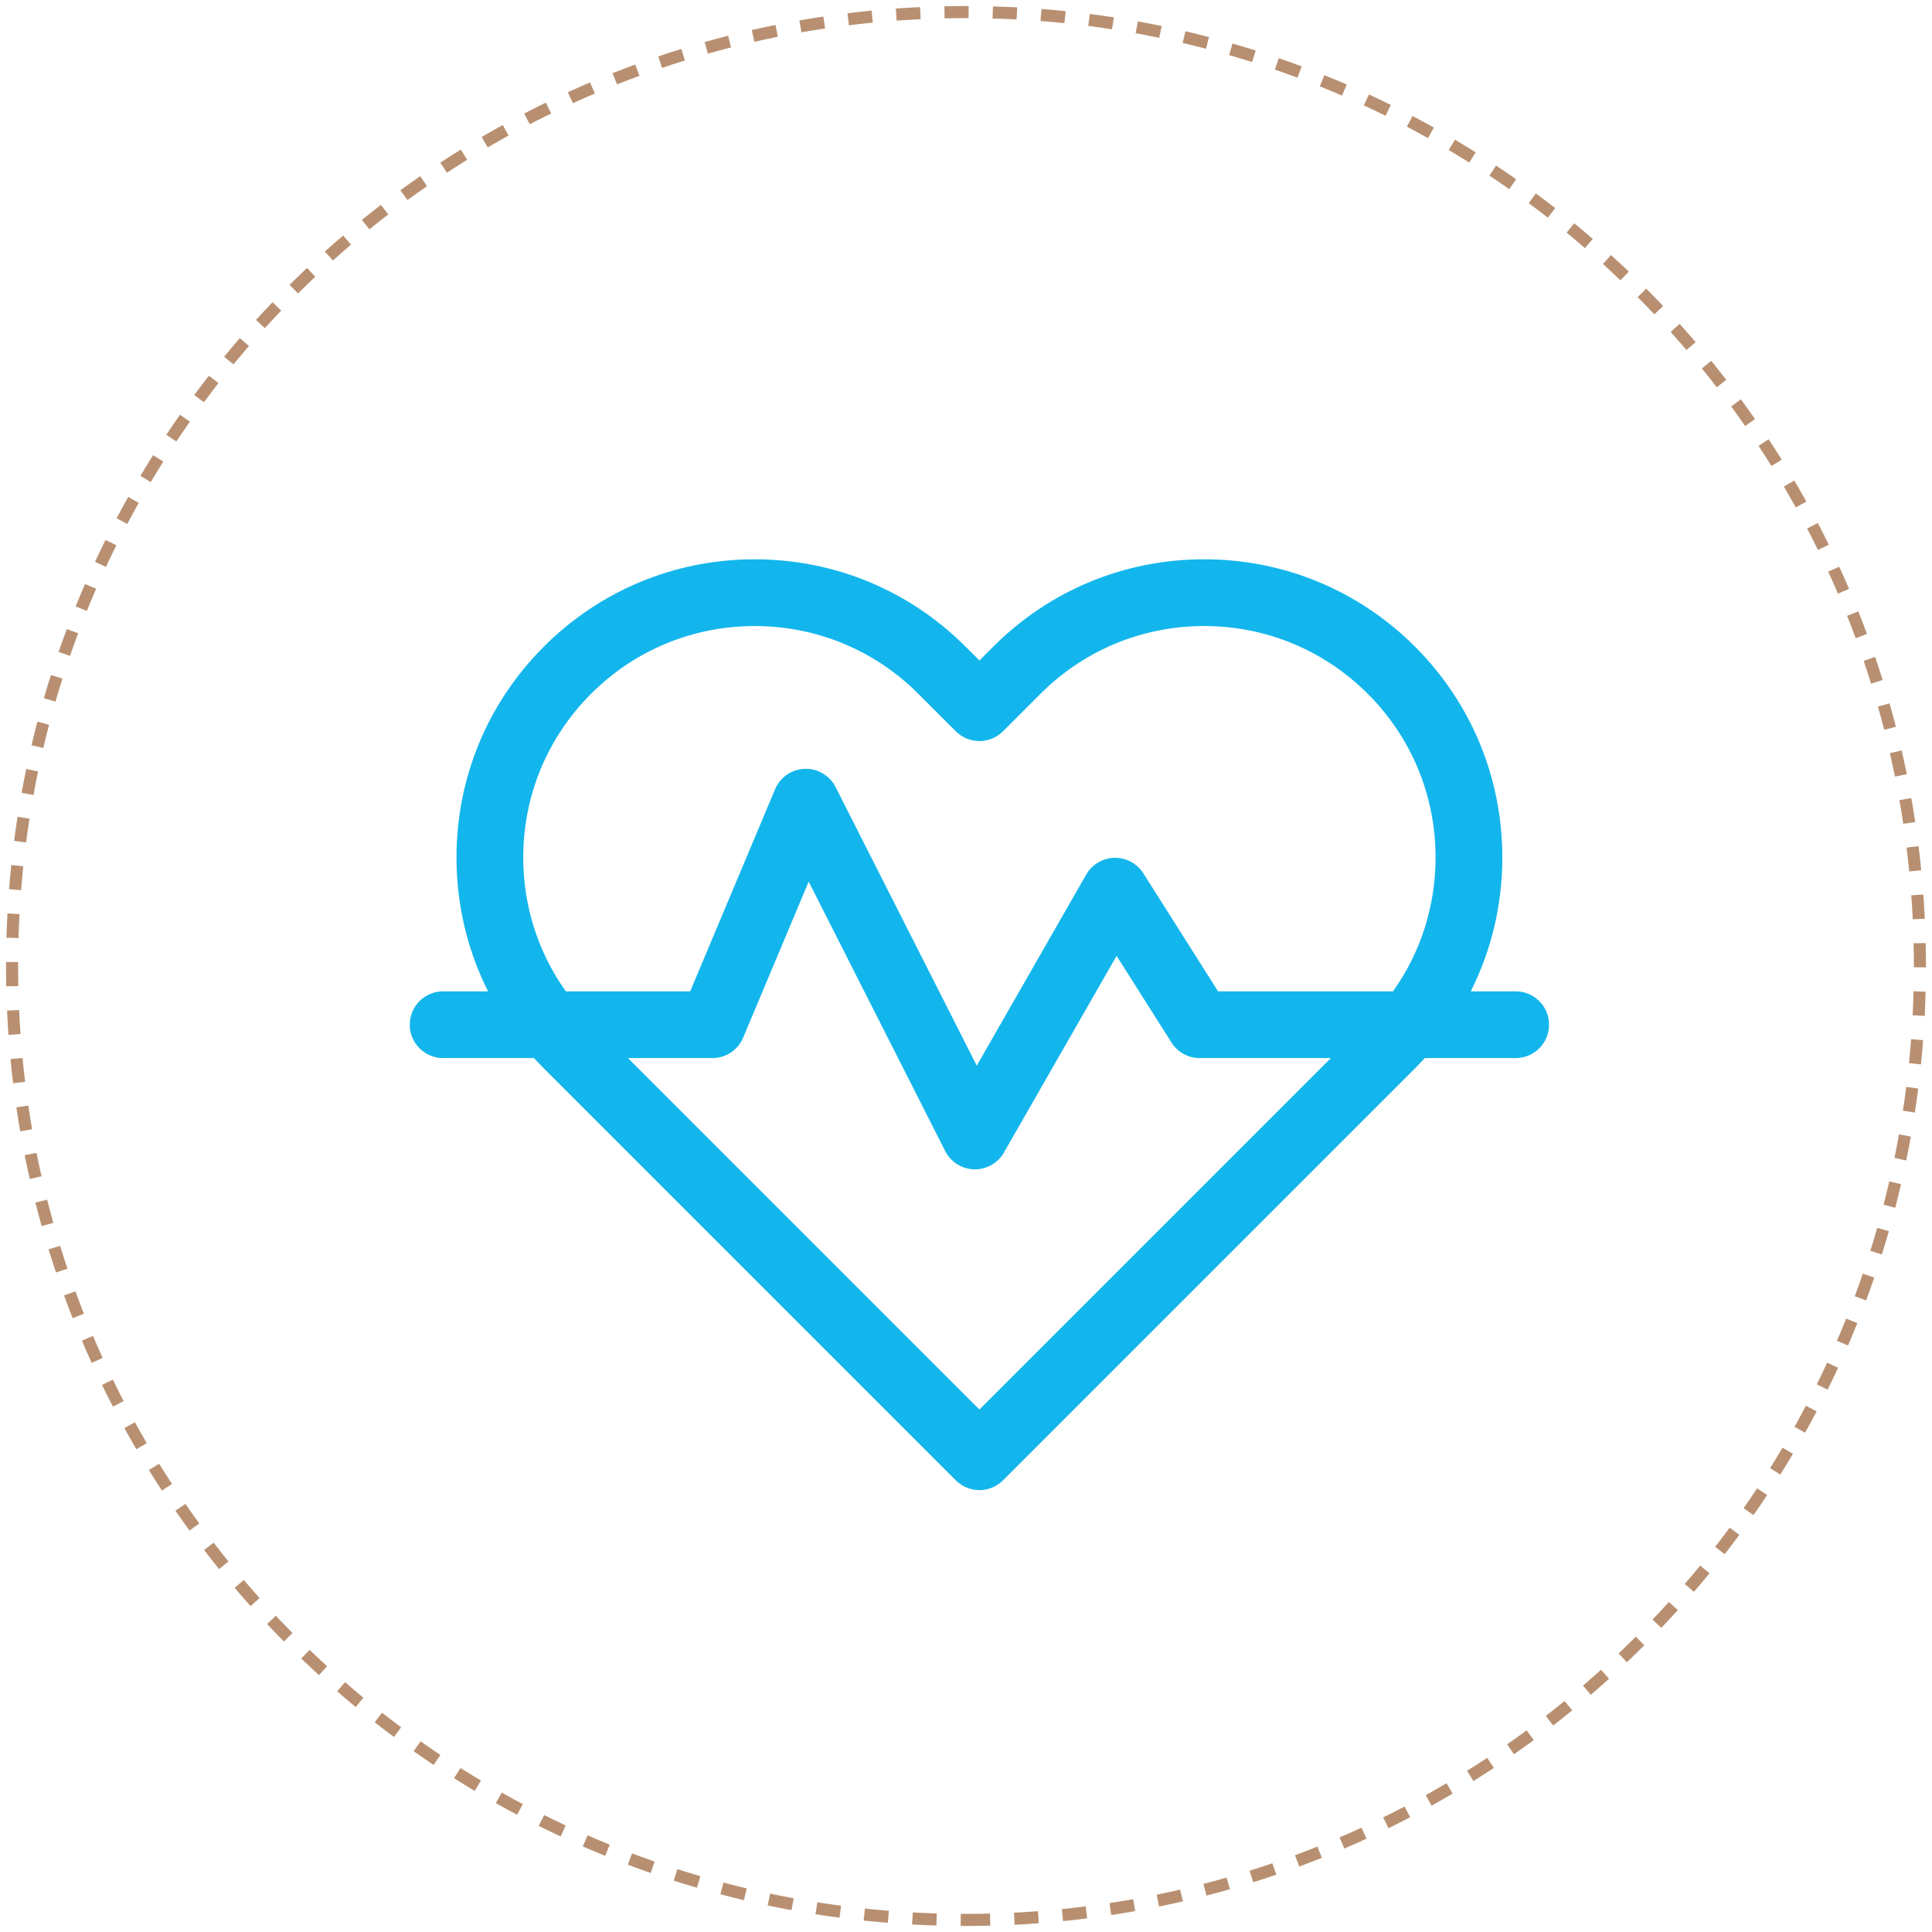 <?xml version="1.0" encoding="UTF-8" standalone="no"?>
<svg xmlns:dc="http://purl.org/dc/elements/1.1/" xmlns:cc="http://creativecommons.org/ns#" xmlns:rdf="http://www.w3.org/1999/02/22-rdf-syntax-ns#" xmlns:svg="http://www.w3.org/2000/svg" xmlns="http://www.w3.org/2000/svg" xmlns:sodipodi="http://sodipodi.sourceforge.net/DTD/sodipodi-0.dtd" xmlns:inkscape="http://www.inkscape.org/namespaces/inkscape" width="160" height="160" viewBox="0 0 160 160" version="1.1" id="svg839" sodipodi:docname="Gesundheitsmasznahmen.svg" inkscape:version="0.92.4 (5da689c313, 2019-01-14)">
  <defs id="defs843"></defs>
  <g fill="none" fill-rule="evenodd" id="g837">
    <rect width="160" height="160" id="rect831"></rect>
    <path d="M79,158 C122.63,158 158,122.63 158,79 C158,35.37 122.63,0 79,0 C35.37,0 0,35.37 0,79 C0,122.63 35.37,158 79,158 Z" transform="translate(1 1)" stroke="#B89071" stroke-dasharray="2" id="path833"></path>
    <g id="layer1" inkscape:label="Ebene 1" transform="matrix(1.007,0,0,1.007,-27.706,-67.162)">
      <g transform="matrix(0.183,0,0,0.183,61.212,104.119)" id="g856">
        <path inkscape:connector-curvature="0" d="M 497,241 H 476.822 C 486.095,222.569 491,202.091 491,180.858 491,145.062 477.06,111.408 451.749,86.096 426.437,60.784 392.783,46.844 356.987,46.844 c -35.796,0 -69.45,13.94 -94.762,39.252 L 256,92.321 249.775,86.097 C 224.463,60.785 190.81,46.845 155.013,46.845 c -35.797,0 -69.45,13.94 -94.762,39.251 C 34.94,111.408 21,145.062 21,180.858 21,202.09 25.905,222.569 35.178,241 H 15 c -8.284,0 -15,6.716 -15,15 0,8.284 6.716,15 15,15 h 40.846 c 1.429,1.568 2.896,3.11 4.406,4.62 l 185.142,185.142 c 2.929,2.929 6.768,4.394 10.606,4.394 3.838,0 7.678,-1.464 10.606,-4.394 L 451.748,275.62 c 1.51,-1.51 2.977,-3.052 4.406,-4.62 H 497 c 8.284,0 15,-6.716 15,-15 0,-8.284 -6.716,-15 -15,-15 z M 51,180.858 c 0,-27.783 10.819,-53.903 30.465,-73.549 19.645,-19.646 45.765,-30.465 73.548,-30.465 27.783,0 53.903,10.819 73.549,30.465 l 16.831,16.831 c 5.857,5.858 15.355,5.858 21.213,0 l 16.831,-16.831 c 19.646,-19.646 45.766,-30.465 73.549,-30.465 27.783,0 53.903,10.819 73.549,30.465 19.646,19.646 30.465,45.766 30.465,73.549 0,21.858 -6.701,42.685 -19.124,60.142 h -78.621 l -33.583,-53.026 c -2.814,-4.443 -7.744,-7.081 -13.006,-6.97 -5.257,0.117 -10.069,2.978 -12.683,7.542 L 254.808,274.407 191.38,149.221 c -2.642,-5.215 -8.094,-8.428 -13.915,-8.211 -5.842,0.208 -11.031,3.792 -13.295,9.182 L 126.031,241 H 70.124 C 57.701,223.543 51,202.717 51,180.858 Z M 256,428.942 98.058,271 H 136 c 6.04,0 11.491,-3.623 13.83,-9.191 l 29.444,-70.105 61.346,121.076 c 2.492,4.92 7.483,8.075 12.997,8.216 0.129,0.003 0.257,0.005 0.385,0.005 5.366,0 10.338,-2.872 13.015,-7.545 l 50.629,-88.4 24.682,38.972 c 2.75,4.34 7.532,6.972 12.672,6.972 h 58.942 z" id="path854" style="fill:#00b1eb;fill-opacity:0.922"></path>
      </g>
    </g>
  </g>
</svg>
